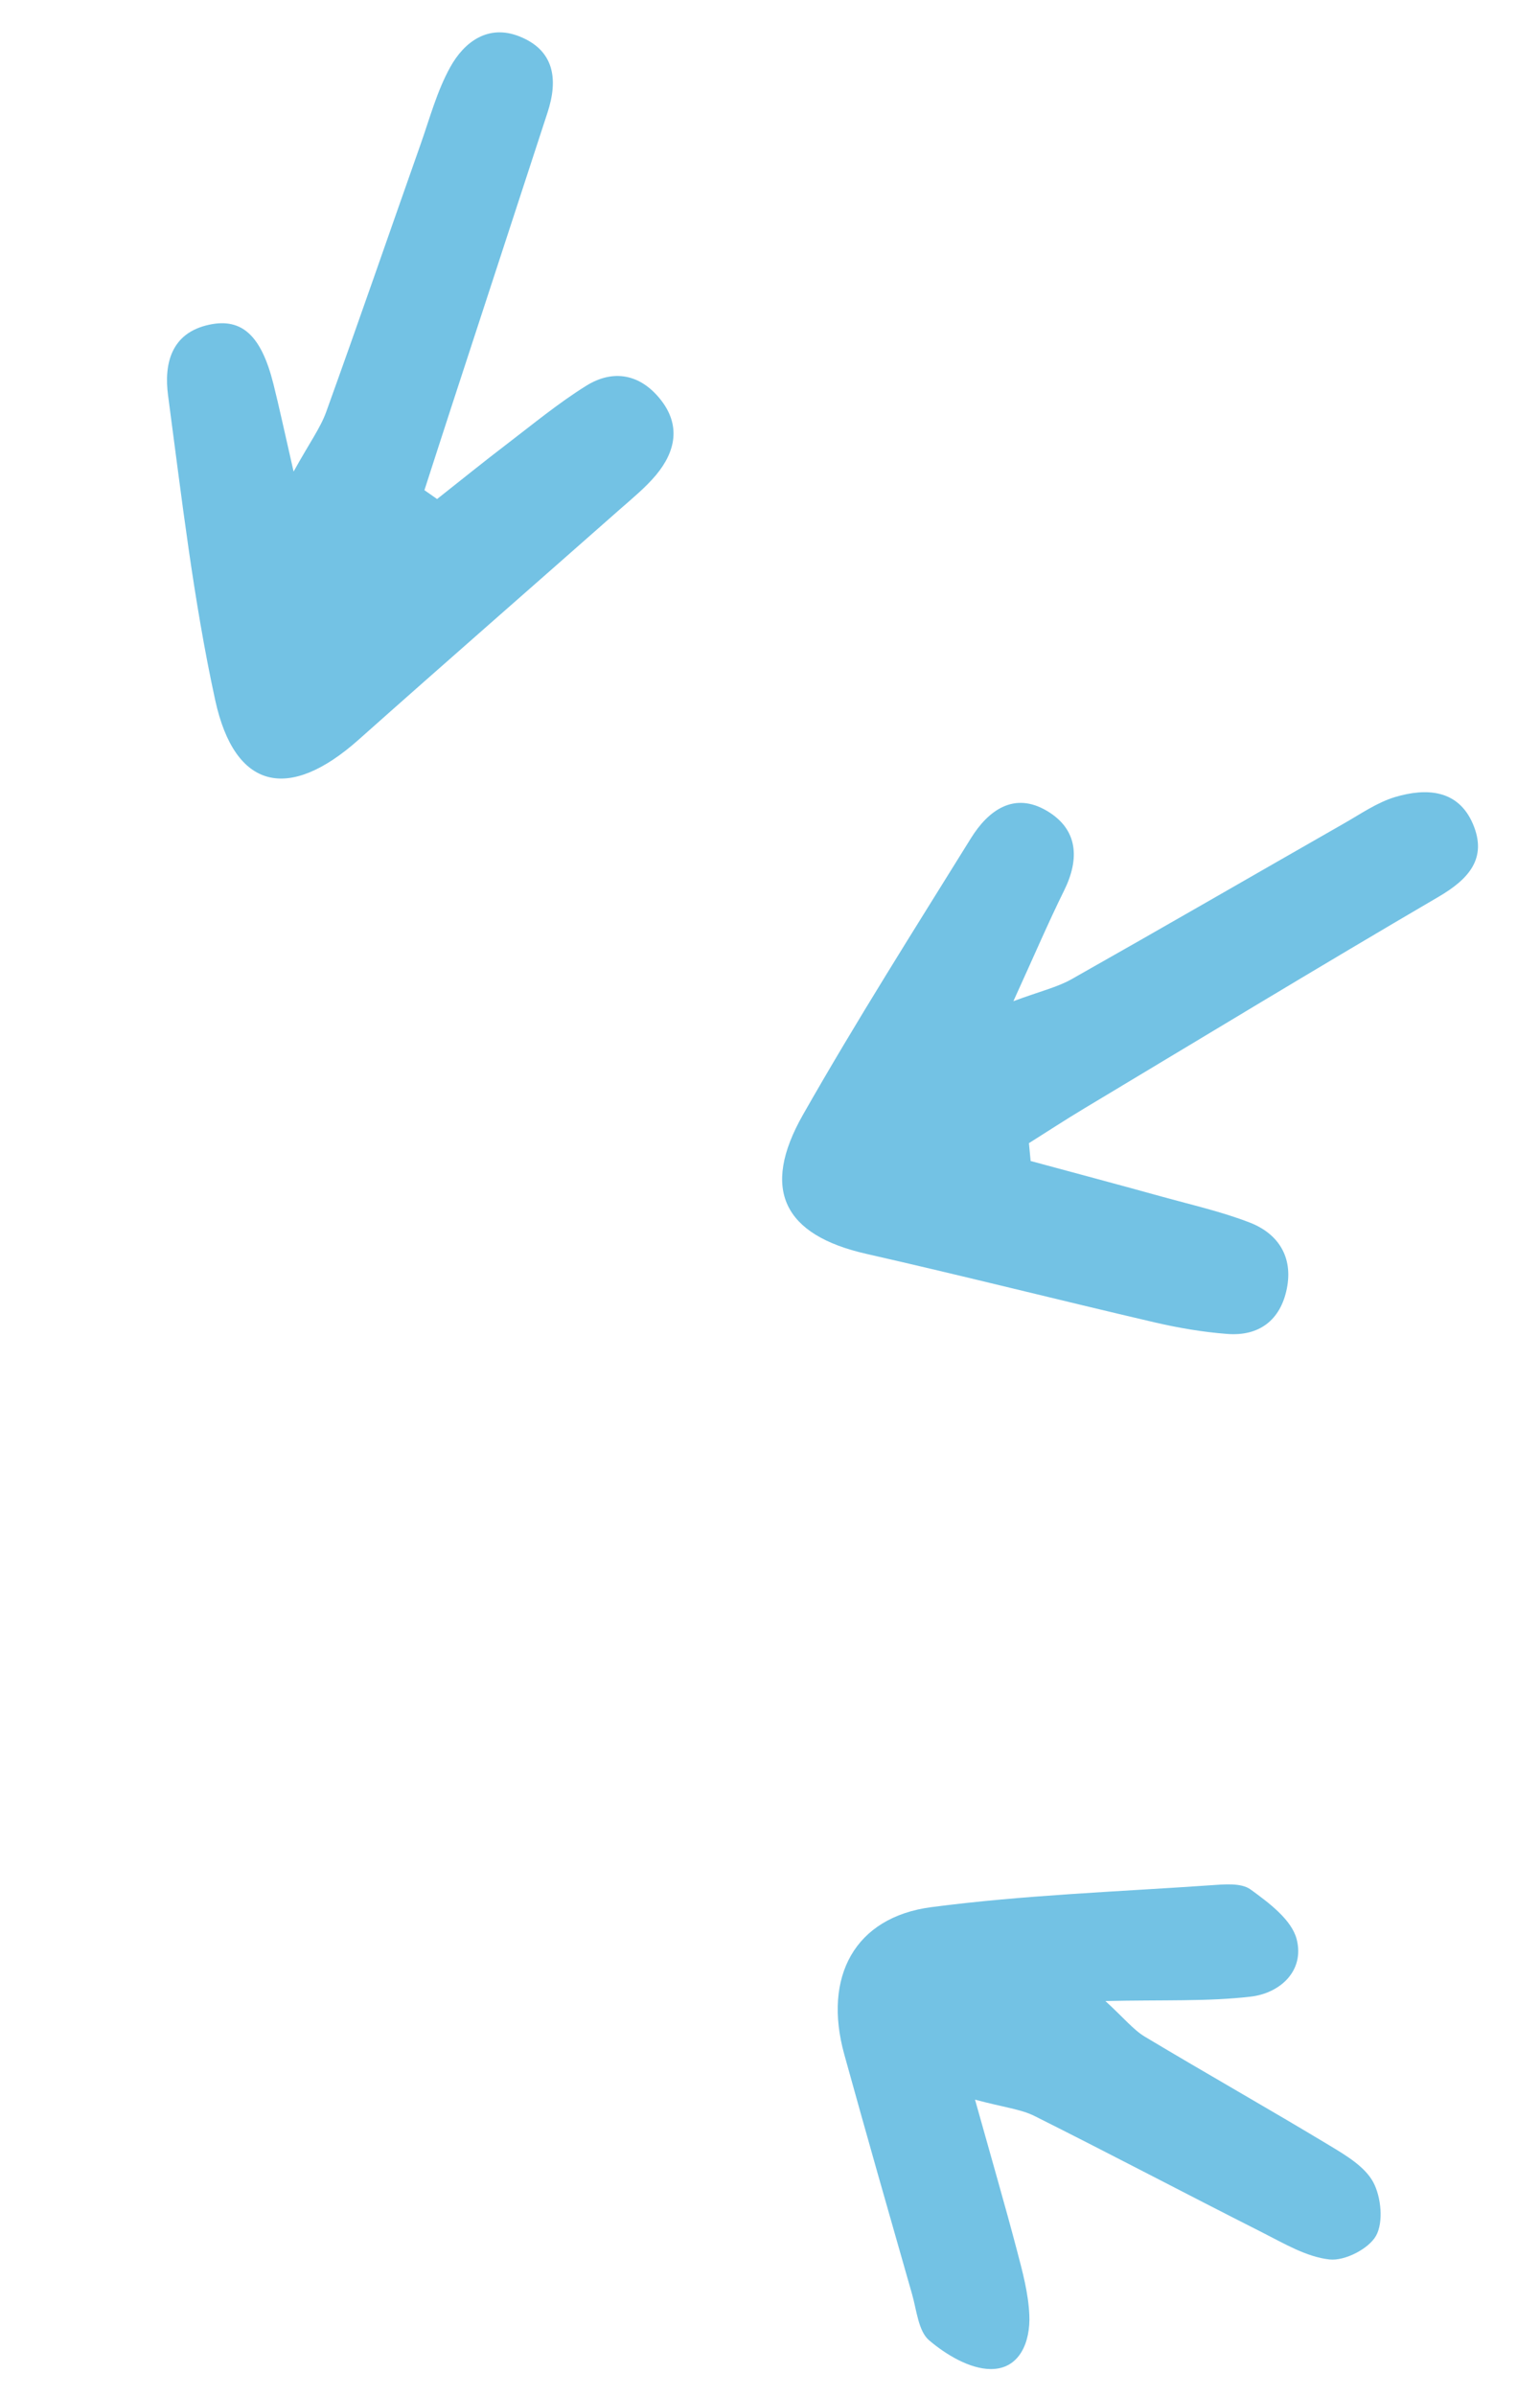 <?xml version="1.0" encoding="UTF-8"?>
<svg xmlns="http://www.w3.org/2000/svg" width="45" height="70" viewBox="0 0 45 70" fill="none">
  <path d="M30.116 33.92C31.406 34.269 32.696 34.613 33.983 34.97C34.833 35.205 35.701 35.402 36.52 35.719C37.355 36.044 37.788 36.726 37.602 37.649C37.418 38.57 36.792 39.044 35.866 38.973C35.149 38.919 34.432 38.796 33.731 38.633C30.921 37.978 28.123 37.27 25.31 36.632C22.909 36.086 22.219 34.76 23.461 32.573C25.018 29.834 26.708 27.17 28.37 24.492C28.881 23.668 29.636 23.123 30.593 23.691C31.5 24.229 31.555 25.087 31.093 26.02C30.633 26.951 30.225 27.908 29.612 29.251C30.401 28.958 30.89 28.846 31.311 28.609C33.974 27.105 36.621 25.572 39.277 24.055C39.765 23.777 40.244 23.442 40.771 23.285C41.672 23.018 42.604 23.06 43.038 24.068C43.471 25.078 42.915 25.687 42.034 26.202C38.56 28.234 35.118 30.323 31.666 32.394C31.126 32.718 30.599 33.064 30.066 33.399C30.083 33.573 30.1 33.746 30.116 33.92Z" fill="#73C2E4"></path>
  <path d="M12.772 14.58C13.446 14.048 14.113 13.507 14.796 12.986C15.565 12.399 16.316 11.777 17.134 11.268C17.916 10.783 18.701 10.926 19.291 11.66C19.898 12.413 19.748 13.184 19.171 13.877C18.862 14.246 18.481 14.557 18.117 14.877C15.572 17.124 13.013 19.356 10.476 21.614C8.441 23.424 6.862 23.084 6.288 20.454C5.651 17.527 5.308 14.531 4.911 11.554C4.789 10.638 4.992 9.721 6.125 9.484C7.076 9.285 7.637 9.814 7.988 11.213C8.16 11.895 8.305 12.584 8.579 13.778C9.055 12.919 9.363 12.503 9.531 12.036C10.468 9.44 11.367 6.829 12.286 4.227C12.556 3.463 12.768 2.662 13.156 1.962C13.569 1.216 14.268 0.705 15.171 1.061C16.198 1.465 16.317 2.315 16 3.285C15.067 6.139 14.135 8.993 13.203 11.848C12.934 12.672 12.669 13.497 12.402 14.321C12.526 14.407 12.649 14.494 12.772 14.58Z" fill="#73C2E4"></path>
  <path d="M28.491 61.344C28.979 63.089 29.363 64.408 29.713 65.737C29.877 66.36 30.05 66.998 30.078 67.636C30.113 68.42 29.796 69.225 28.942 69.215C28.331 69.208 27.644 68.795 27.149 68.375C26.835 68.107 26.786 67.499 26.653 67.034C25.985 64.697 25.317 62.36 24.669 60.017C24.044 57.755 24.974 56.015 27.212 55.72C29.912 55.366 32.647 55.27 35.367 55.081C35.763 55.054 36.265 55.001 36.544 55.204C37.079 55.593 37.746 56.089 37.891 56.662C38.123 57.578 37.409 58.236 36.541 58.335C35.278 58.481 33.991 58.424 32.301 58.463C32.857 58.973 33.117 59.302 33.453 59.504C35.246 60.579 37.067 61.607 38.857 62.687C39.332 62.973 39.883 63.301 40.128 63.757C40.359 64.187 40.43 64.925 40.209 65.32C39.994 65.705 39.293 66.061 38.851 66.013C38.172 65.939 37.514 65.542 36.877 65.22C34.656 64.097 32.455 62.936 30.23 61.822C29.829 61.621 29.351 61.574 28.491 61.344Z" fill="#73C2E4"></path>
</svg>
